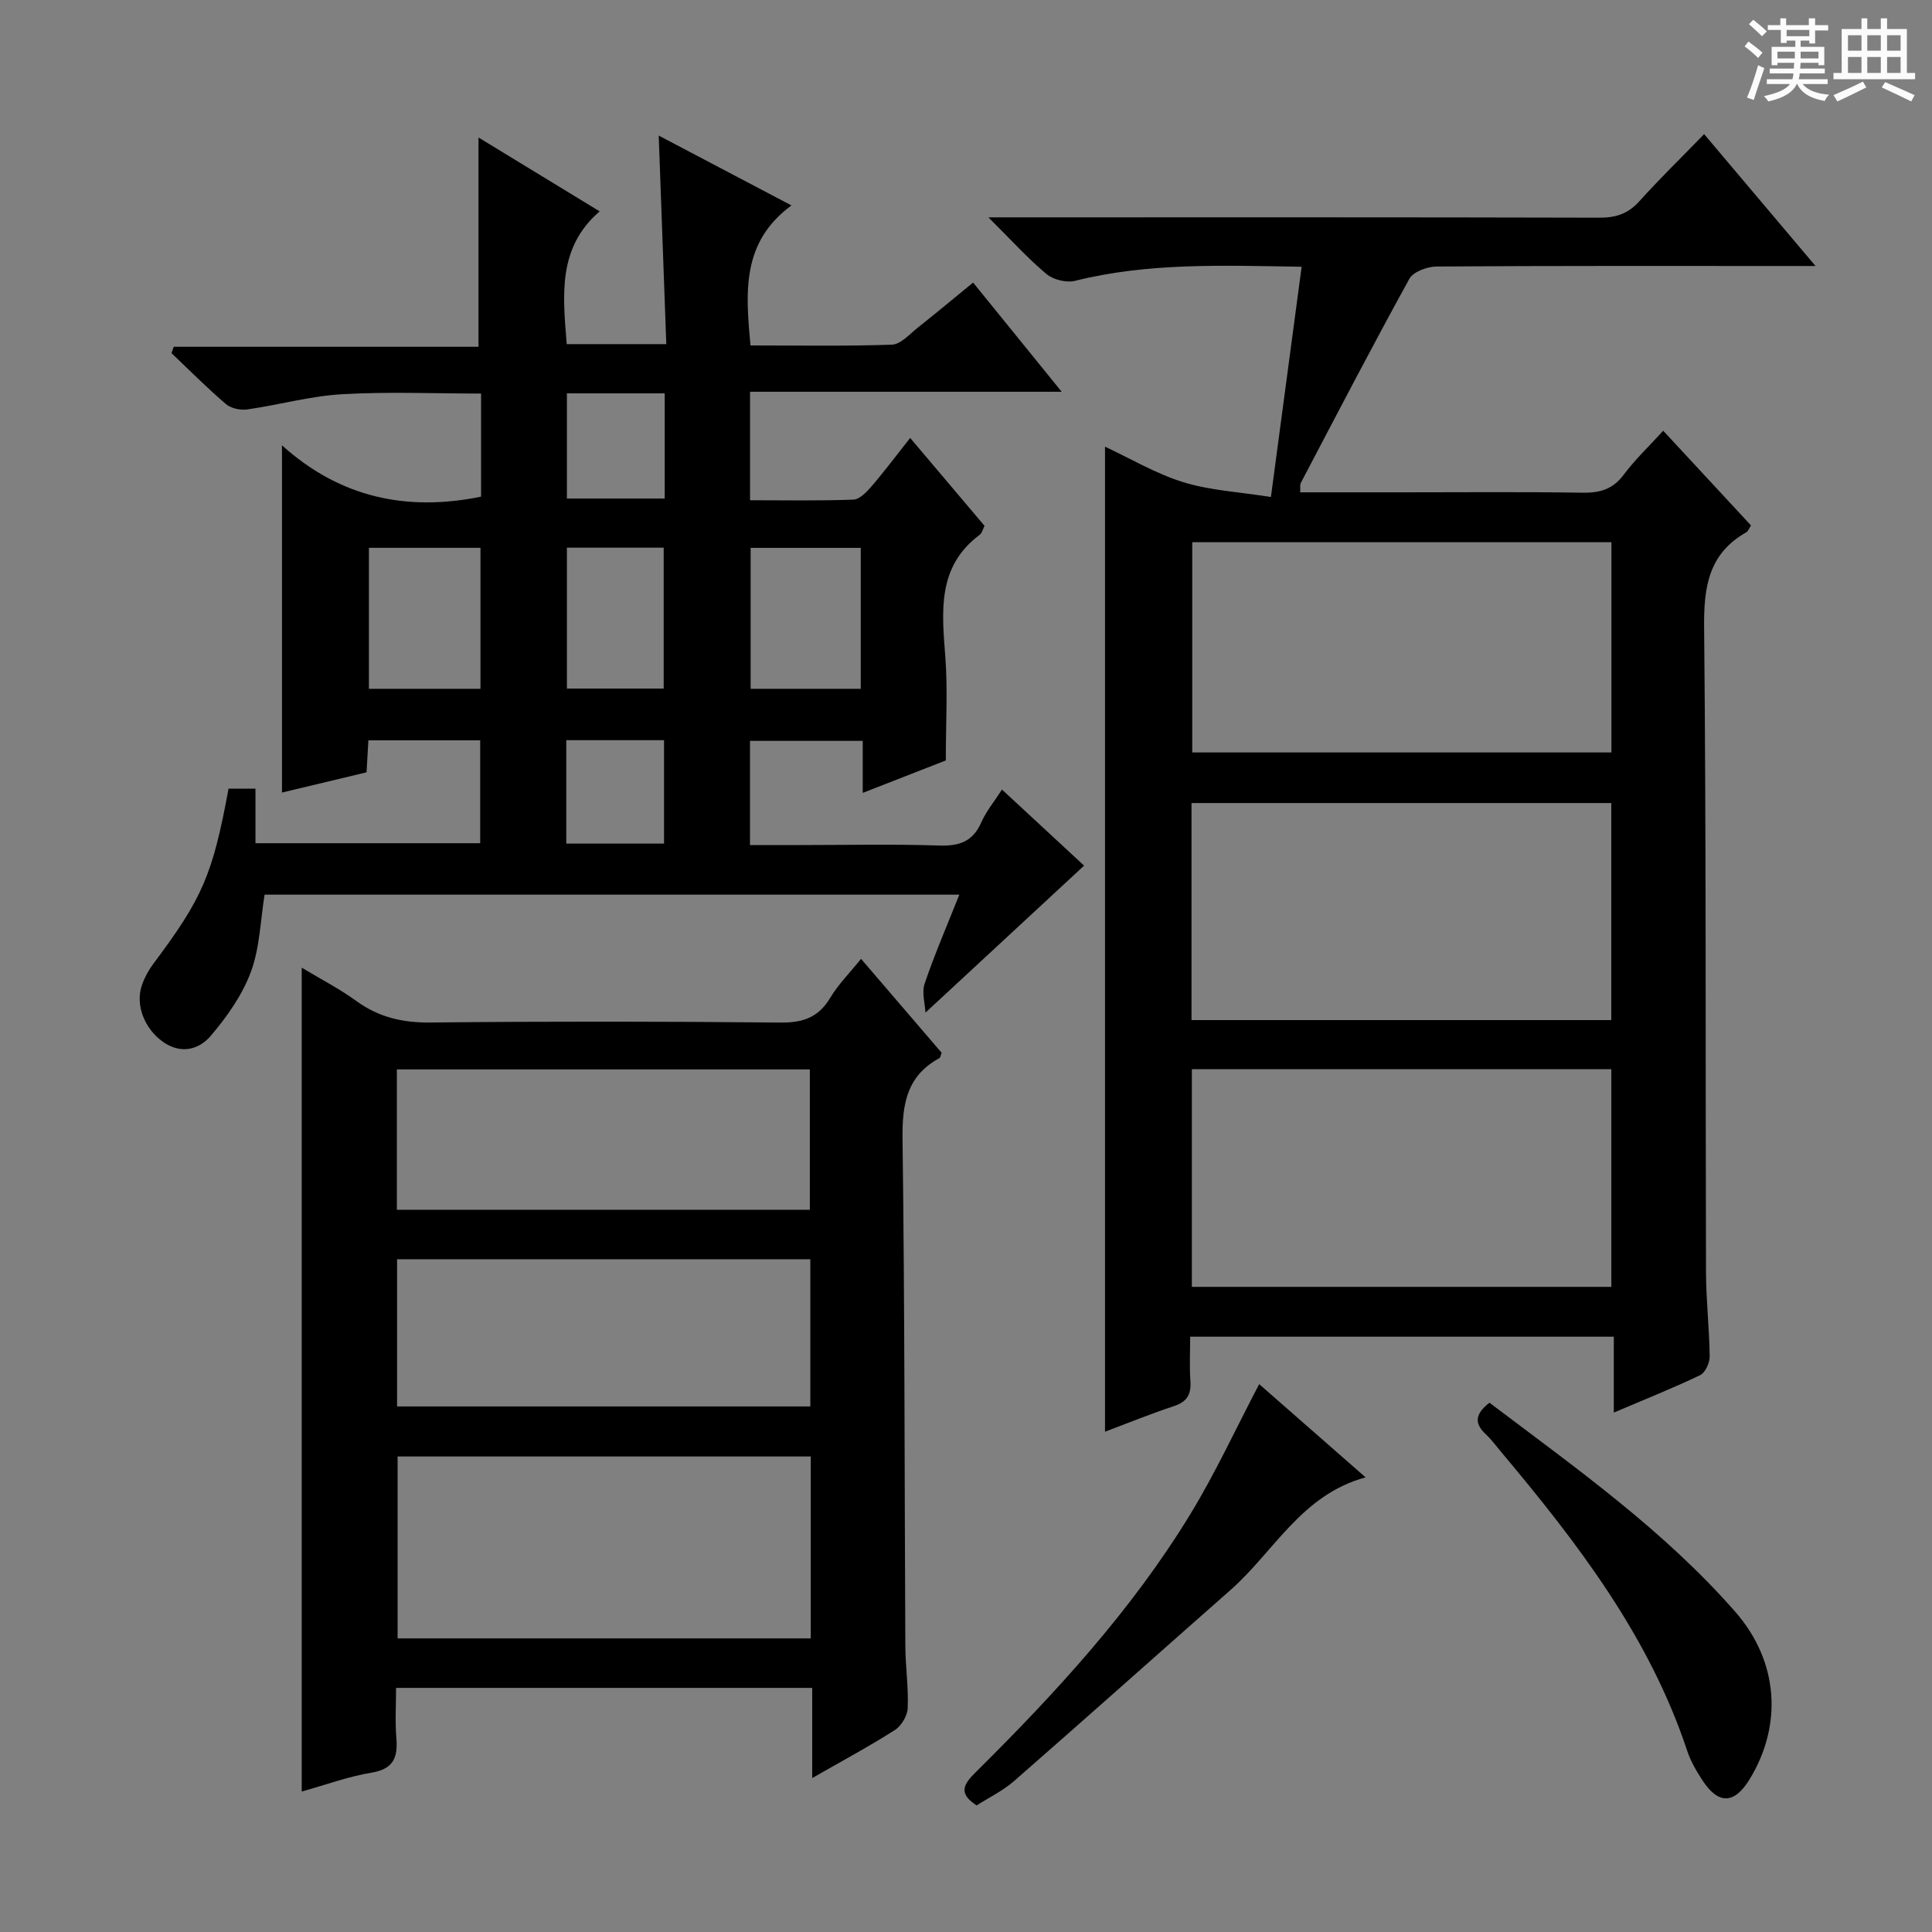 <svg enable-background="new 0 0 400 400" viewBox="0 0 400 400" xmlns="http://www.w3.org/2000/svg"><rect x="0" y="0" width="400" height="400" fill="#808080" stroke="none"/><path d="m361.2 9.6.8-1c.9.7 1.9 1.4 2.9 2.3l-.9 1.1c-1-1-2-1.8-2.8-2.4zm.5 10.6c.9-2.1 1.6-4.3 2.3-6.7.4.2.8.4 1.3.6-.7 2.1-1.5 4.3-2.2 6.6zm.4-15.2.9-.9c1 .8 2 1.6 2.8 2.4l-1 1c-.9-.9-1.8-1.7-2.7-2.5zm12.5-1.2h1.2v1.4h2.7v1.1h-2.7v2.7h-1.2v-.6h-1.8v1.3h4.9v3.8h-1.2v-.5h-3.7c0 .4-.1.9-.1 1.2h5.1v1h-5.2c0 .5-.1.9-.2 1.2h6v1h-5.2c1.1 1.3 2.9 2 5.5 2.2-.4.4-.7.8-.9 1.3-2.9-.5-4.8-1.6-5.7-3.5h-.1c-.8 1.7-2.7 2.9-5.9 3.6-.2-.4-.6-.8-.9-1.1 2.8-.6 4.6-1.4 5.4-2.5h-4.8v-1h5.3c.1-.3.2-.7.2-1.2h-4.9v-1h5c0-.4 0-.8.1-1.2h-3.5v.5h-1.2v-3.8h4.9v-1.3h-1.8v.5h-1.2v-2.7h-2.7v-1h2.6v-1.4h1.2v1.4h4.7v-1.4zm-6.6 8.3h3.6c0-.4 0-.9 0-1.4h-3.6zm1.9-4.6h4.7v-1.3h-4.7zm6.6 3.2h-3.7v1.4h3.7z" fill="#fafbfa"/><path d="m385.3 3.8h1.3v2.2h2.8v-2.2h1.3v2.2h4.1v9.1h1.7v1.3h-16.9v-1.3h1.7v-9.1h4.1v-2.2zm.4 13.1.7 1.2c-1.8.9-3.8 1.9-6 2.9-.2-.4-.5-.8-.8-1.3 2.3-1 4.3-1.9 6.1-2.8zm-3.1-6.4h2.8v-3.2h-2.8zm0 4.6h2.8v-3.3h-2.8zm4-4.6h2.8v-3.2h-2.8zm0 4.6h2.8v-3.3h-2.8zm3.7 1.9c2.1.9 4.1 1.8 6.1 2.7l-.7 1.3c-2.2-1.1-4.2-2-6.1-2.9zm3.2-9.7h-2.8v3.2h2.8zm-2.8 7.8h2.8v-3.3h-2.8z" fill="#fafbfa"/><g fill="#010000"><path d="m269.49 55.23c-16.59-.28-31.85-.85-46.9 2.91-1.79.45-4.52-.22-5.95-1.42-3.91-3.28-7.36-7.11-12-11.72h6.49c40 0 80-.04 119.99.07 3.44.01 5.96-.81 8.29-3.4 4.11-4.58 8.54-8.88 13.41-13.9 7.64 9.05 14.93 17.68 23.06 27.3-2.96 0-4.71 0-6.46 0-24 0-48-.06-72 .11-1.93.01-4.82 1.08-5.63 2.55-7.7 13.98-15.06 28.14-22.48 42.27-.2.39-.07.95-.12 1.93h21.42c12.33 0 24.67-.12 37 .08 3.61.06 6.3-.69 8.56-3.72 2.36-3.16 5.26-5.91 8.18-9.11 6.21 6.7 12.18 13.13 18.18 19.61-.45.67-.61 1.21-.97 1.41-7.83 4.43-8.83 11.33-8.74 19.74.44 44.49.26 88.99.39 133.49.02 5.81.69 11.62.76 17.44.01 1.32-.92 3.34-1.99 3.85-5.65 2.7-11.48 5.02-17.86 7.74 0-5.56 0-10.47 0-15.71-29.22 0-57.99 0-87.71 0 0 3.04-.16 6.13.05 9.19.18 2.72-.66 4.27-3.38 5.17-4.85 1.6-9.6 3.54-14.3 5.31 0-67.99 0-135.65 0-203.94 5.2 2.42 10.47 5.57 16.17 7.34 5.54 1.72 11.52 2.02 18.18 3.08 2.19-16.47 4.23-31.7 6.36-47.67zm-22.8 155.97h86.91c0-15.28 0-30.16 0-44.94-29.15 0-57.89 0-86.91 0zm.07 55.23h86.85c0-15.3 0-30.21 0-45.07-29.14 0-57.89 0-86.85 0zm86.87-110.64c0-14.82 0-29.19 0-43.53-29.14 0-57.91 0-86.79 0v43.53z"/><path d="m207.45 163.47c6.32 5.86 12.16 11.27 17 15.75-10.86 10.06-21.51 19.93-32.84 30.43-.08-1.77-.81-4.14-.16-6.04 2.07-6.09 4.64-12.01 7.17-18.38-48.34 0-96.08 0-143.84 0-.88 5.41-.99 11.04-2.85 16.02-1.78 4.79-4.94 9.26-8.29 13.2-2.42 2.86-6.18 3.89-9.9 1.25-3.84-2.72-5.79-7.67-4.34-11.79.54-1.54 1.36-3.05 2.34-4.36 10.18-13.58 12.28-18.4 15.58-36.27h5.57v11.3h46.53c0-6.95 0-13.98 0-21.3-7.69 0-15.26 0-23.15 0-.12 2.12-.23 4.06-.38 6.62-5.74 1.38-11.62 2.78-17.51 4.19 0-23.72 0-47.11 0-71.89 12.02 10.84 25.84 13.76 41.22 10.63 0-6.89 0-13.84 0-21.35-9.66 0-19.26-.41-28.8.14-6.57.38-13.05 2.21-19.61 3.15-1.41.2-3.35-.21-4.4-1.1-3.91-3.34-7.54-7-11.28-10.55l.45-1.32h63.11c0-15.03 0-29.2 0-43.33 7.79 4.75 16 9.76 25.08 15.29-8.76 7.56-7.61 17.39-6.82 27.49h20.62c-.52-14.32-1.04-28.5-1.57-43.18 8.97 4.72 17.82 9.38 27.48 14.46-10.38 7.63-9.49 18.01-8.48 28.99 9.72 0 19.51.18 29.28-.16 1.81-.06 3.62-2.14 5.29-3.47 3.77-2.98 7.46-6.07 11.52-9.39 6 7.39 11.8 14.54 18.34 22.61-22.19 0-43.21 0-64.52 0v22.46c7.15 0 14.28.14 21.39-.13 1.31-.05 2.78-1.6 3.79-2.78 2.7-3.14 5.18-6.47 7.97-9.99 5.25 6.2 10.28 12.14 15.4 18.2-.38.73-.52 1.49-.98 1.83-8.89 6.63-7.85 15.89-7.14 25.31.51 6.76.1 13.59.1 21.43-4.73 1.85-10.68 4.17-17.2 6.72 0-3.85 0-7.13 0-10.77-7.97 0-15.51 0-23.34 0v21.57h10.22c9.66 0 19.34-.22 28.99.1 4.16.14 6.94-.85 8.68-4.8.99-2.26 2.62-4.22 4.28-6.79zm-131.07-50.05v29.19h23.1c0-9.86 0-19.4 0-29.19-7.75 0-15.18 0-23.1 0zm79.03.01v29.18h22.8c0-9.9 0-19.47 0-29.18-7.79 0-15.22 0-22.8 0zm-38.04-.04v29.17h20.04c0-9.93 0-19.49 0-29.17-6.86 0-13.3 0-20.04 0zm20.25-31.95c-6.99 0-13.54 0-20.25 0v21.78h20.25c0-7.3 0-14.23 0-21.78zm-20.38 93.22h20.24c0-7.29 0-14.29 0-21.41-6.9 0-13.45 0-20.24 0z"/><path d="m62.47 200.35c3.99 2.4 7.83 4.37 11.28 6.88 4.65 3.38 9.59 4.53 15.34 4.47 24.16-.25 48.32-.23 72.48.01 4.66.05 7.87-1.04 10.31-5.11 1.68-2.8 4.06-5.19 6.39-8.08 5.78 6.74 11.27 13.14 16.69 19.45-.22.55-.26.99-.46 1.1-6.75 3.66-7.73 9.49-7.64 16.68.46 34.98.4 69.97.58 104.96.02 4.31.67 8.64.49 12.94-.06 1.58-1.3 3.67-2.65 4.53-5.32 3.39-10.89 6.38-17.12 9.95 0-6.48 0-12.45 0-18.67-28.94 0-57.19 0-86.16 0 0 3.49-.22 6.94.06 10.35.33 4.02-.54 6.44-5.14 7.2-4.87.81-9.59 2.55-14.45 3.91 0-56.77 0-113.29 0-170.57zm105.39 101.2c-28.86 0-57.22 0-85.54 0v37.66h85.54c0-12.68 0-24.98 0-37.66zm-85.65-10.36h85.56c0-10.33 0-20.27 0-30.48-28.6 0-56.98 0-85.56 0zm-.04-40.72h85.5c0-9.92 0-19.48 0-29.06-28.67 0-57 0-85.5 0z"/><path d="m260.7 286.57c7.19 6.3 14.3 12.52 22.03 19.3-13.29 3.62-18.94 15.36-27.91 23.27-14.97 13.19-29.85 26.48-44.87 39.61-2.34 2.04-5.25 3.44-7.75 5.04-3.89-2.49-2.67-4.42-.27-6.79 16.58-16.44 32.39-33.59 44.59-53.63 5.15-8.47 9.32-17.53 14.18-26.8z"/><path d="m308.38 290.42c17.93 13.55 36.14 26.43 50.91 43.31 8.93 10.21 9.83 23.37 2.97 34.61-3.16 5.19-6.44 5.34-9.75.31-1.26-1.92-2.47-3.98-3.19-6.15-7.85-23.69-22.69-43.02-38.44-61.79-1.07-1.27-2.06-2.64-3.26-3.76-2.33-2.18-2.35-4.14.76-6.53z"/></g></svg>